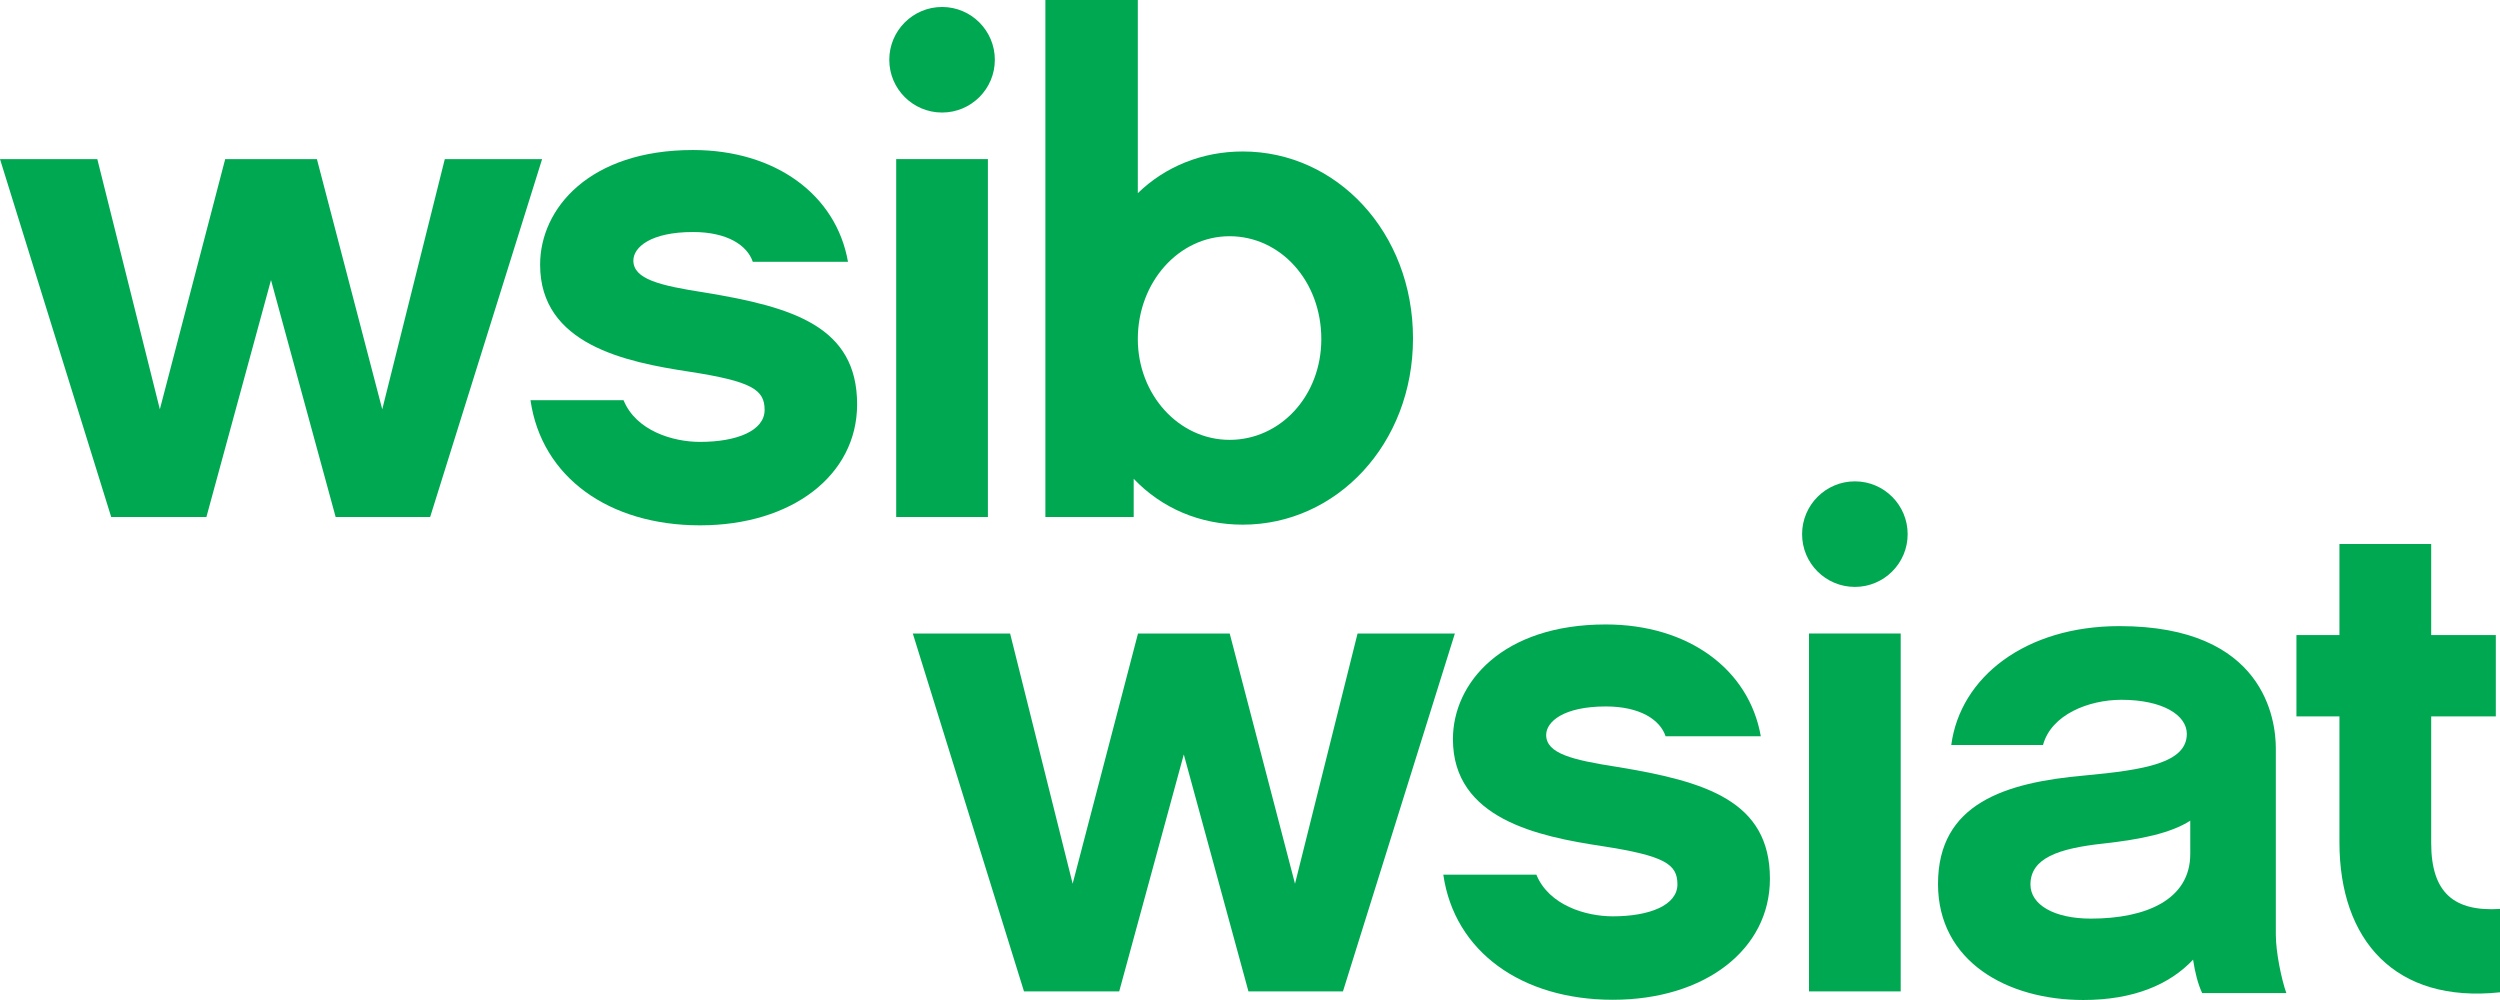 <?xml version="1.0" encoding="utf-8"?>
<!-- Generator: Adobe Illustrator 29.4.0, SVG Export Plug-In . SVG Version: 9.03 Build 0)  -->
<svg version="1.1" id="Layer_1" xmlns="http://www.w3.org/2000/svg" xmlns:xlink="http://www.w3.org/1999/xlink" x="0px" y="0px"
	 viewBox="0 0 500 200" style="enable-background:new 0 0 500 200;" xml:space="preserve">
<style type="text/css">
	.Drop_x0020_Shadow{fill:none;}
	.Outer_x0020_Glow_x0020_5_x0020_pt{fill:none;}
	.Blue_x0020_Neon{fill:none;stroke:#8AACDA;stroke-width:7;stroke-linecap:round;stroke-linejoin:round;}
	.Chrome_x0020_Highlight{fill:url(#SVGID_1_);stroke:#FFFFFF;stroke-width:0.363;stroke-miterlimit:1;}
	.Jive_GS{fill:#FFDD00;}
	.Alyssa_GS{fill:#A6D0E4;}
	.st0{fill:#00A851;}
</style>
<linearGradient id="SVGID_1_" gradientUnits="userSpaceOnUse" x1="0" y1="0" x2="6.123234e-17" y2="-1">
	<stop  offset="0" style="stop-color:#656565"/>
	<stop  offset="0.618" style="stop-color:#1B1B1B"/>
	<stop  offset="0.629" style="stop-color:#545454"/>
	<stop  offset="0.983" style="stop-color:#3E3E3E"/>
</linearGradient>
<g>
	<g>
		<g>
			<path id="path3376_00000149371450062244520510000004508597682072109741_" class="st0" d="M86.03,103.4h-18.9L54.2,56.01
				L41.28,103.4H22.24L0,31.82h19.46l12.51,50.04l13.07-50.04h18.34l13.07,50.04l12.51-50.04h19.46L86.03,103.4z"/>
			<g>
				<g id="g3380_00000124126272726030898810000013742074026390474633_" transform="matrix(1.25,0,0,-1.25,-424.881,411.655)">
					<g id="g3386_00000033371360837651164520000003716396927224511891_" transform="translate(623.693,153.371)">
						<path id="path3388_00000012445194553037415230000001562772355354481332_" class="st0" d="M-171.78,91.9
							c-14.56,0-25.35,7.67-27.13,20.02h14.89c2-4.9,7.9-6.67,12.23-6.67c5.89,0,10.34,1.78,10.34,5.12c0,3.22-2,4.56-12.02,6.11
							c-10.23,1.55-23.9,4.34-23.9,17.12c0,9.01,7.9,18.35,24.46,18.35c13.13,0,22.91-7.11,24.8-17.89h-15.23
							c-0.89,2.66-4.11,4.77-9.56,4.77c-6.78,0-9.55-2.44-9.55-4.56c0-2.99,4.22-4,11.34-5.11c14.23-2.33,24.46-5.45,24.46-17.9
							C-146.65,99.9-157.1,91.9-171.78,91.9"/>
					</g>
				</g>
			</g>
			<path id="path3390_00000111189608836590597240000016877871809092519558_" class="st0" d="M197.58,103.4h-18.34V31.82h18.34V103.4
				z"/>
			<g id="g3400_00000183249130878470453180000016218160759153829532_" transform="matrix(1.25,0,0,-1.25,417.501,219.858)">
				<path id="path3402_00000118362221064263515940000013343670234328485561_" class="st0" d="M-135.16,91.94
					c-6.89,0-13.01,2.67-17.45,7.34v-6.11h-14.13v82.72h14.79v-30.91c4.34,4.22,10.23,6.67,16.79,6.67
					c15.01,0,27.24-12.9,27.24-29.91C-107.92,104.84-120.15,91.94-135.16,91.94 M-137.27,138.09c-8.12,0-14.68-7.34-14.68-16.46
					c0-8.89,6.56-16.12,14.68-16.12c8.12,0,14.68,7.01,14.68,16.12C-122.59,130.97-129.15,138.09-137.27,138.09"/>
			</g>
		</g>
		<g id="g3404_00000157991418037228254490000009016986793882460558_" transform="matrix(1.25,0,0,-1.25,376.619,166.095)">
			<path id="path3406_00000096026246472457133170000008145477834504098177_" class="st0" d="M-159.01,123.31
				c0,4.66,3.78,8.45,8.45,8.45c4.66,0,8.44-3.79,8.44-8.45c0-4.67-3.79-8.44-8.44-8.44C-155.23,114.87-159.01,118.65-159.01,123.31
				"/>
		</g>
	</g>
	<g>
		<path id="path3376_00000102513009244544014210000006172476015015593624_" class="st0" d="M268.59,198.28h-18.9l-12.93-47.39
			l-12.92,47.39H204.8l-22.24-71.58h19.46l12.51,50.04l13.07-50.04h18.34L259,176.75l12.51-50.04h19.46L268.59,198.28z"/>
		<g>
			<g id="g3380_00000086657304101932912160000010120680886376273557_" transform="matrix(1.25,0,0,-1.25,-424.881,411.655)">
				<g id="g3386_00000023963310602300913740000005519488495227060393_" transform="translate(623.693,153.371)">
					<path id="path3388_00000111899462350135344130000016642873020667415730_" class="st0" d="M-25.73,15.99
						c-14.56,0-25.35,7.67-27.13,20.02h14.89c2-4.9,7.9-6.67,12.23-6.67c5.89,0,10.34,1.78,10.34,5.12c0,3.22-2,4.56-12.02,6.11
						c-10.23,1.55-23.9,4.34-23.9,17.12c0,9.01,7.9,18.35,24.46,18.35c13.13,0,22.91-7.11,24.8-17.89h-15.23
						c-0.89,2.66-4.11,4.77-9.56,4.77c-6.78,0-9.55-2.44-9.55-4.56c0-2.99,4.22-4,11.34-5.11c14.23-2.33,24.46-5.45,24.46-17.9
						C-0.6,24-11.05,15.99-25.73,15.99"/>
				</g>
			</g>
		</g>
		<path id="path3390_00000134212608562208932830000003771089406884234686_" class="st0" d="M380.14,198.28h-18.34V126.7h18.34
			V198.28z"/>
		<g id="g3404_00000125586731507292450210000012513601031909828513_" transform="matrix(1.25,0,0,-1.25,376.619,166.095)">
			<path id="path3406_00000062165529358300499610000000815021824526936734_" class="st0" d="M-12.96,47.41
				c0,4.66,3.78,8.45,8.45,8.45c4.66,0,8.44-3.79,8.44-8.45c0-4.67-3.79-8.44-8.44-8.44C-9.18,38.97-12.96,42.74-12.96,47.41"/>
		</g>
		<g id="g3466_00000048474797377129761880000001754160855665876119_" transform="matrix(1.25,0,0,-1.25,479.302,267.335)">
			<path id="path3468_00000047745745209428983100000015475800588360315303_" class="st0" d="M-32.55,60.32
				c-3.78-4.01-9.56-6.45-17.57-6.45c-12.11,0-23.24,6.12-23.24,18.57c0,12.9,10.78,16.23,23.46,17.35c9.56,0.89,16.35,2,16.35,6.66
				c0,3.01-3.89,5.45-10.45,5.45c-5.23,0-11.23-2.34-12.56-7.23h-14.68c1.45,10.9,11.9,19.02,26.91,19.02
				c23.24,0,25.02-15.01,25.02-19.57v-29.8c0-2.78,0.89-7.11,1.68-9.34h-13.47C-31.77,56.43-32.23,58.21-32.55,60.32 M-33,82.56
				c-3.11-2-7.89-2.99-13.9-3.66c-7.23-0.78-11.67-2.34-11.67-6.56c0-3.23,3.78-5.45,9.67-5.45c8.78,0,15.9,3.01,15.9,10.34
				C-33,77.22-33,82.56-33,82.56z"/>
		</g>
		<g id="g3470_00000055703886897671190530000011215401423886264750_" transform="matrix(1.25,0,0,-1.25,514.8,271.113)">
			<path id="path3472_00000043445134341847936320000005637180060034412183_" class="st0" d="M-11.84,58.12
				c-16.8-1.78-25.69,8.33-25.69,24.02v20.13h-6.88v13.01h6.88v14.57h14.68v-14.57h10.34v-13.01h-10.34V82.02
				c0-8.01,3.68-11.01,11.01-10.56V58.12z"/>
		</g>
	</g>
</g>
</svg>
